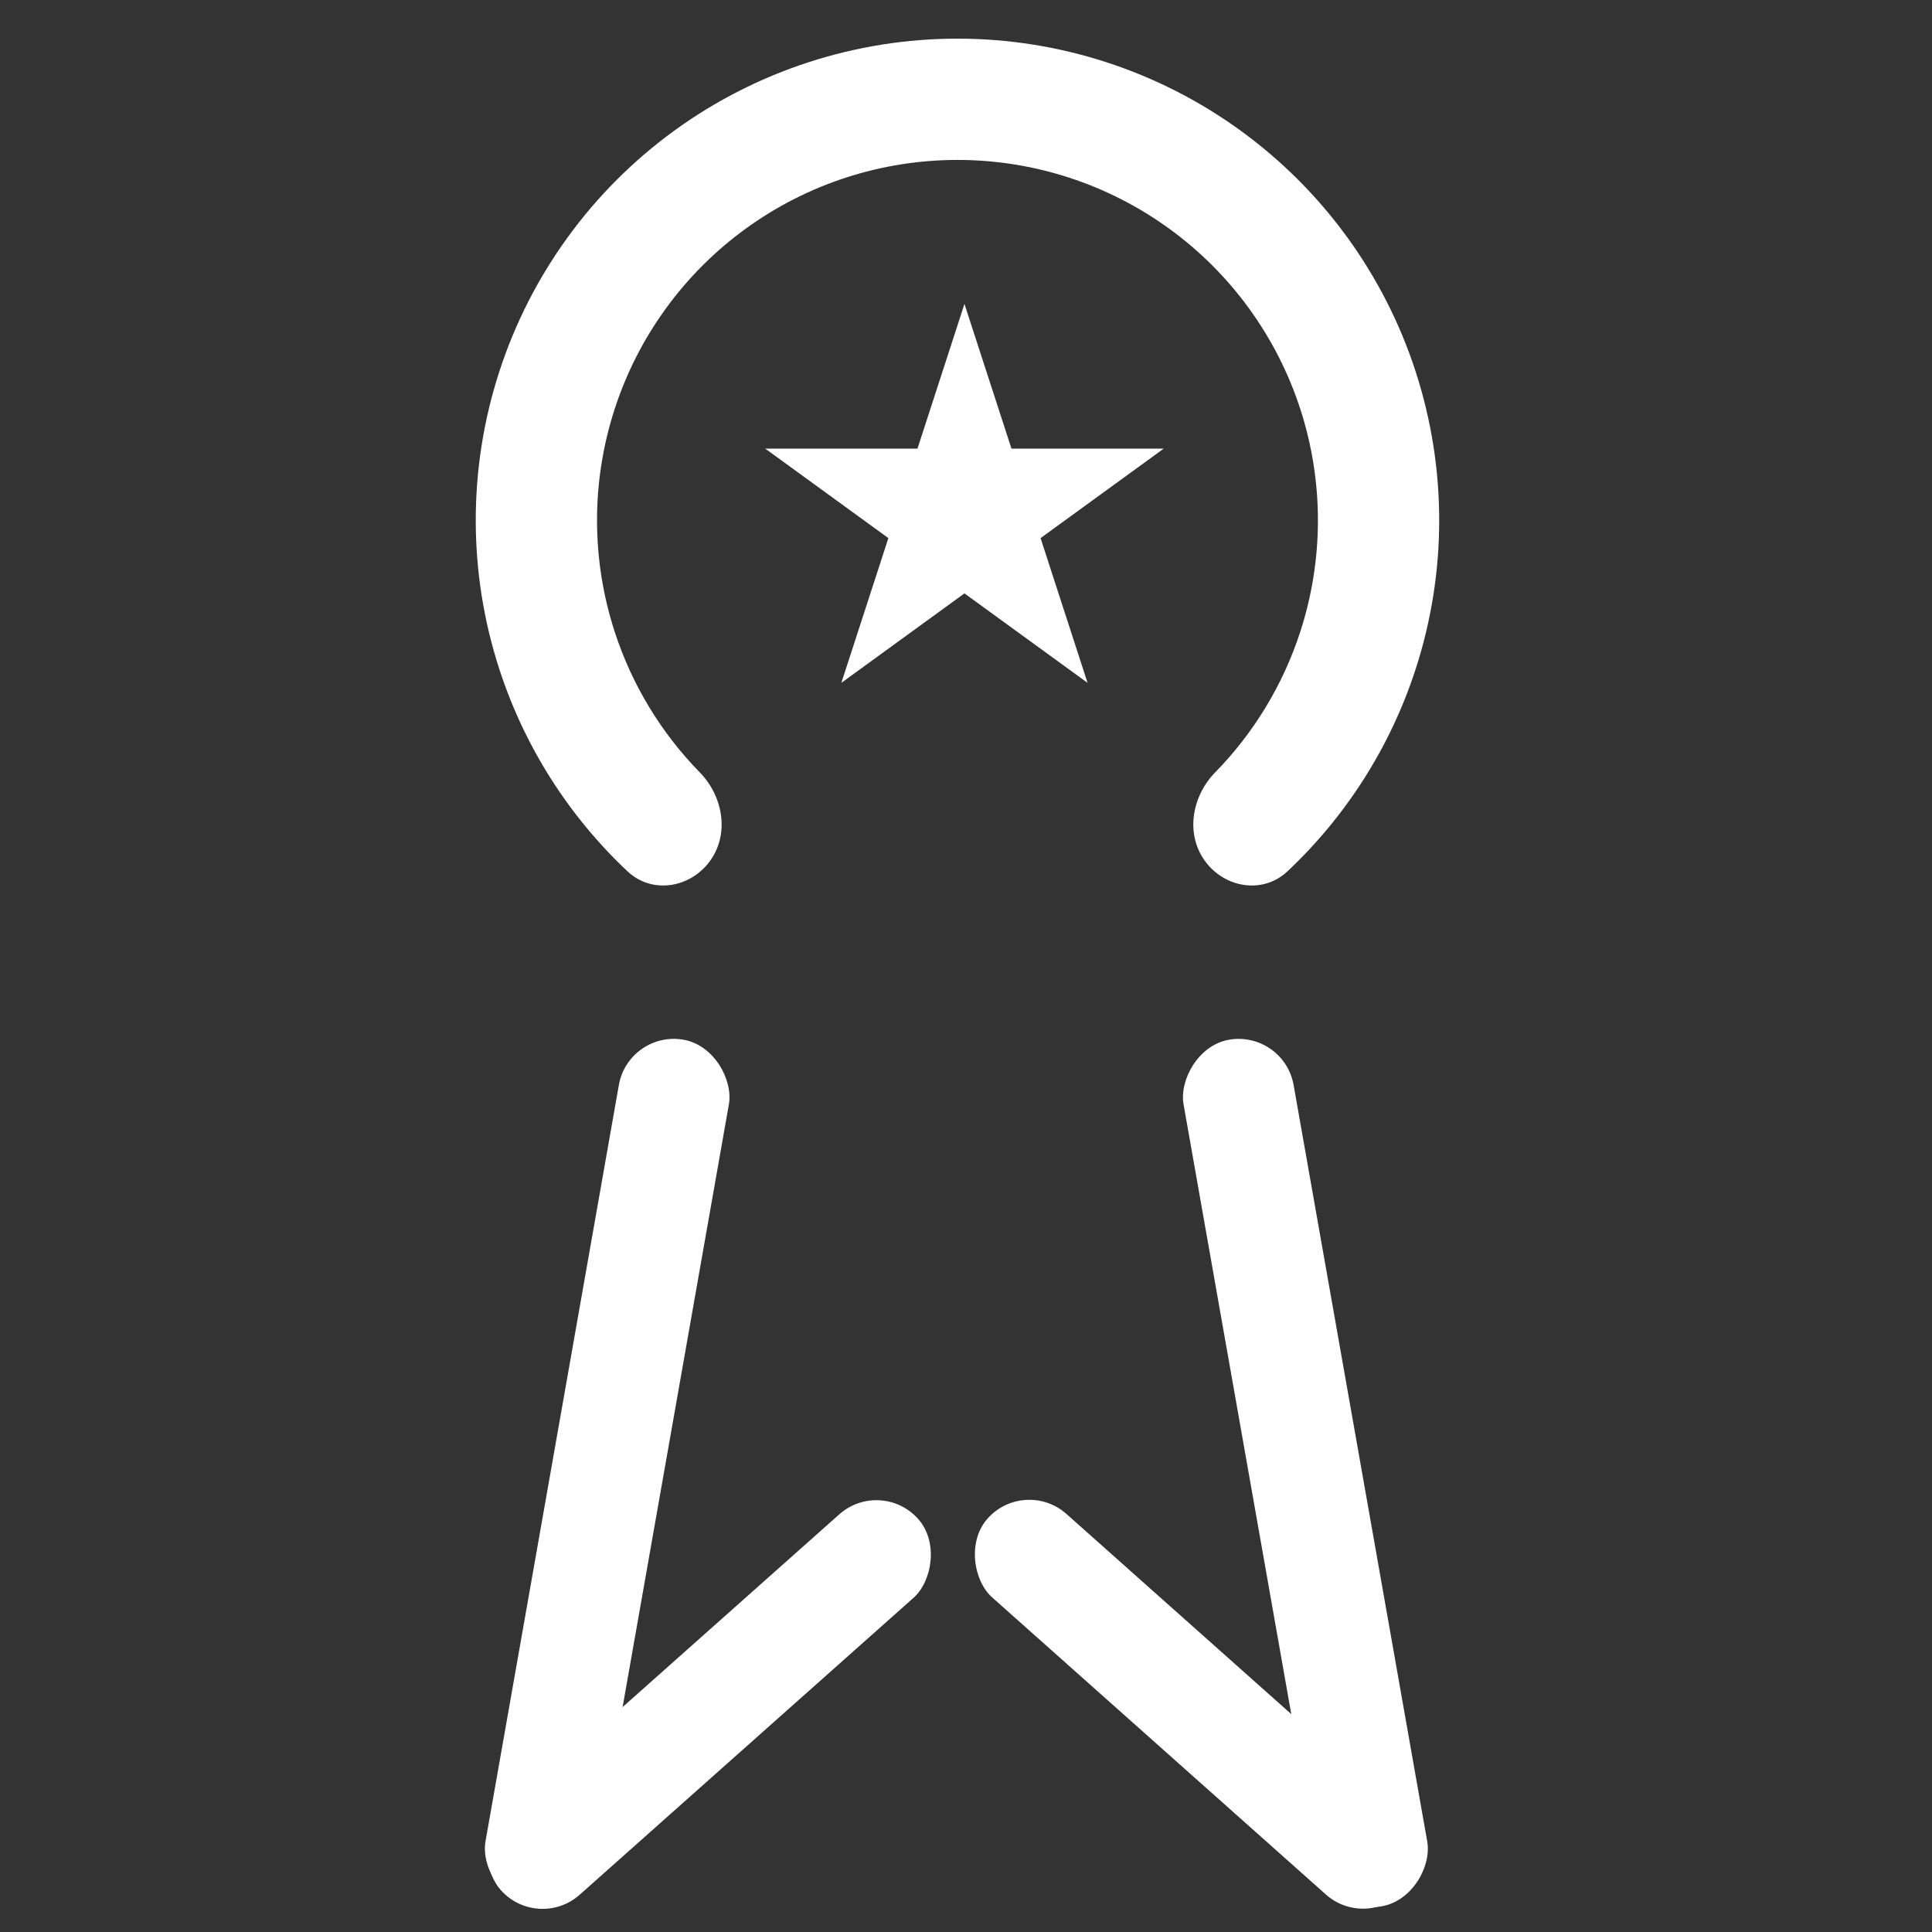 <svg width="50" height="50" viewBox="0 0 50 50" fill="none" xmlns="http://www.w3.org/2000/svg">
<rect x="0" y="0" width="50" height="50" fill="#333333" stroke="none"/>
<path d="M18.374 22.283C17.864 22.984 16.875 23.146 16.243 22.553C14.72 21.122 13.574 19.324 12.923 17.319C12.109 14.816 12.109 12.118 12.923 9.614C13.736 7.111 15.322 4.928 17.451 3.381C19.581 1.833 22.147 1 24.779 1C27.412 1 29.977 1.833 32.107 3.381C34.237 4.928 35.823 7.111 36.636 9.614C37.45 12.118 37.45 14.816 36.636 17.319C35.985 19.324 34.839 21.122 33.316 22.553C32.684 23.146 31.694 22.984 31.185 22.283V22.283C30.675 21.582 30.843 20.609 31.449 19.989C32.449 18.967 33.205 17.723 33.651 16.349C34.26 14.476 34.26 12.458 33.651 10.584C33.042 8.711 31.856 7.078 30.262 5.92C28.669 4.762 26.749 4.139 24.779 4.139C22.809 4.139 20.89 4.762 19.296 5.92C17.703 7.078 16.516 8.711 15.908 10.584C15.299 12.458 15.299 14.476 15.908 16.349C16.354 17.723 17.11 18.967 18.11 19.989C18.716 20.609 18.883 21.582 18.374 22.283V22.283Z" fill="white"/>
<rect x="16.267" y="26.657" width="2.891" height="22.766" rx="1.445" transform="rotate(10 16.267 26.657)" fill="white"/>
<rect x="22.801" y="38.23" width="2.891" height="14.454" rx="1.445" transform="rotate(48.349 22.801 38.23)" fill="white"/>
<rect width="2.891" height="14.454" rx="1.445" transform="matrix(-0.665 0.747 0.747 0.665 26.52 38.22)" fill="white"/>
<rect width="2.891" height="22.766" rx="1.445" transform="matrix(-0.985 0.174 0.174 0.985 33.227 26.657)" fill="white"/>
<path d="M24.96 7.866L26.177 11.611L30.116 11.611L26.93 13.926L28.146 17.672L24.96 15.357L21.774 17.672L22.991 13.926L19.805 11.611L23.744 11.611L24.96 7.866Z" fill="white"/>
</svg>
